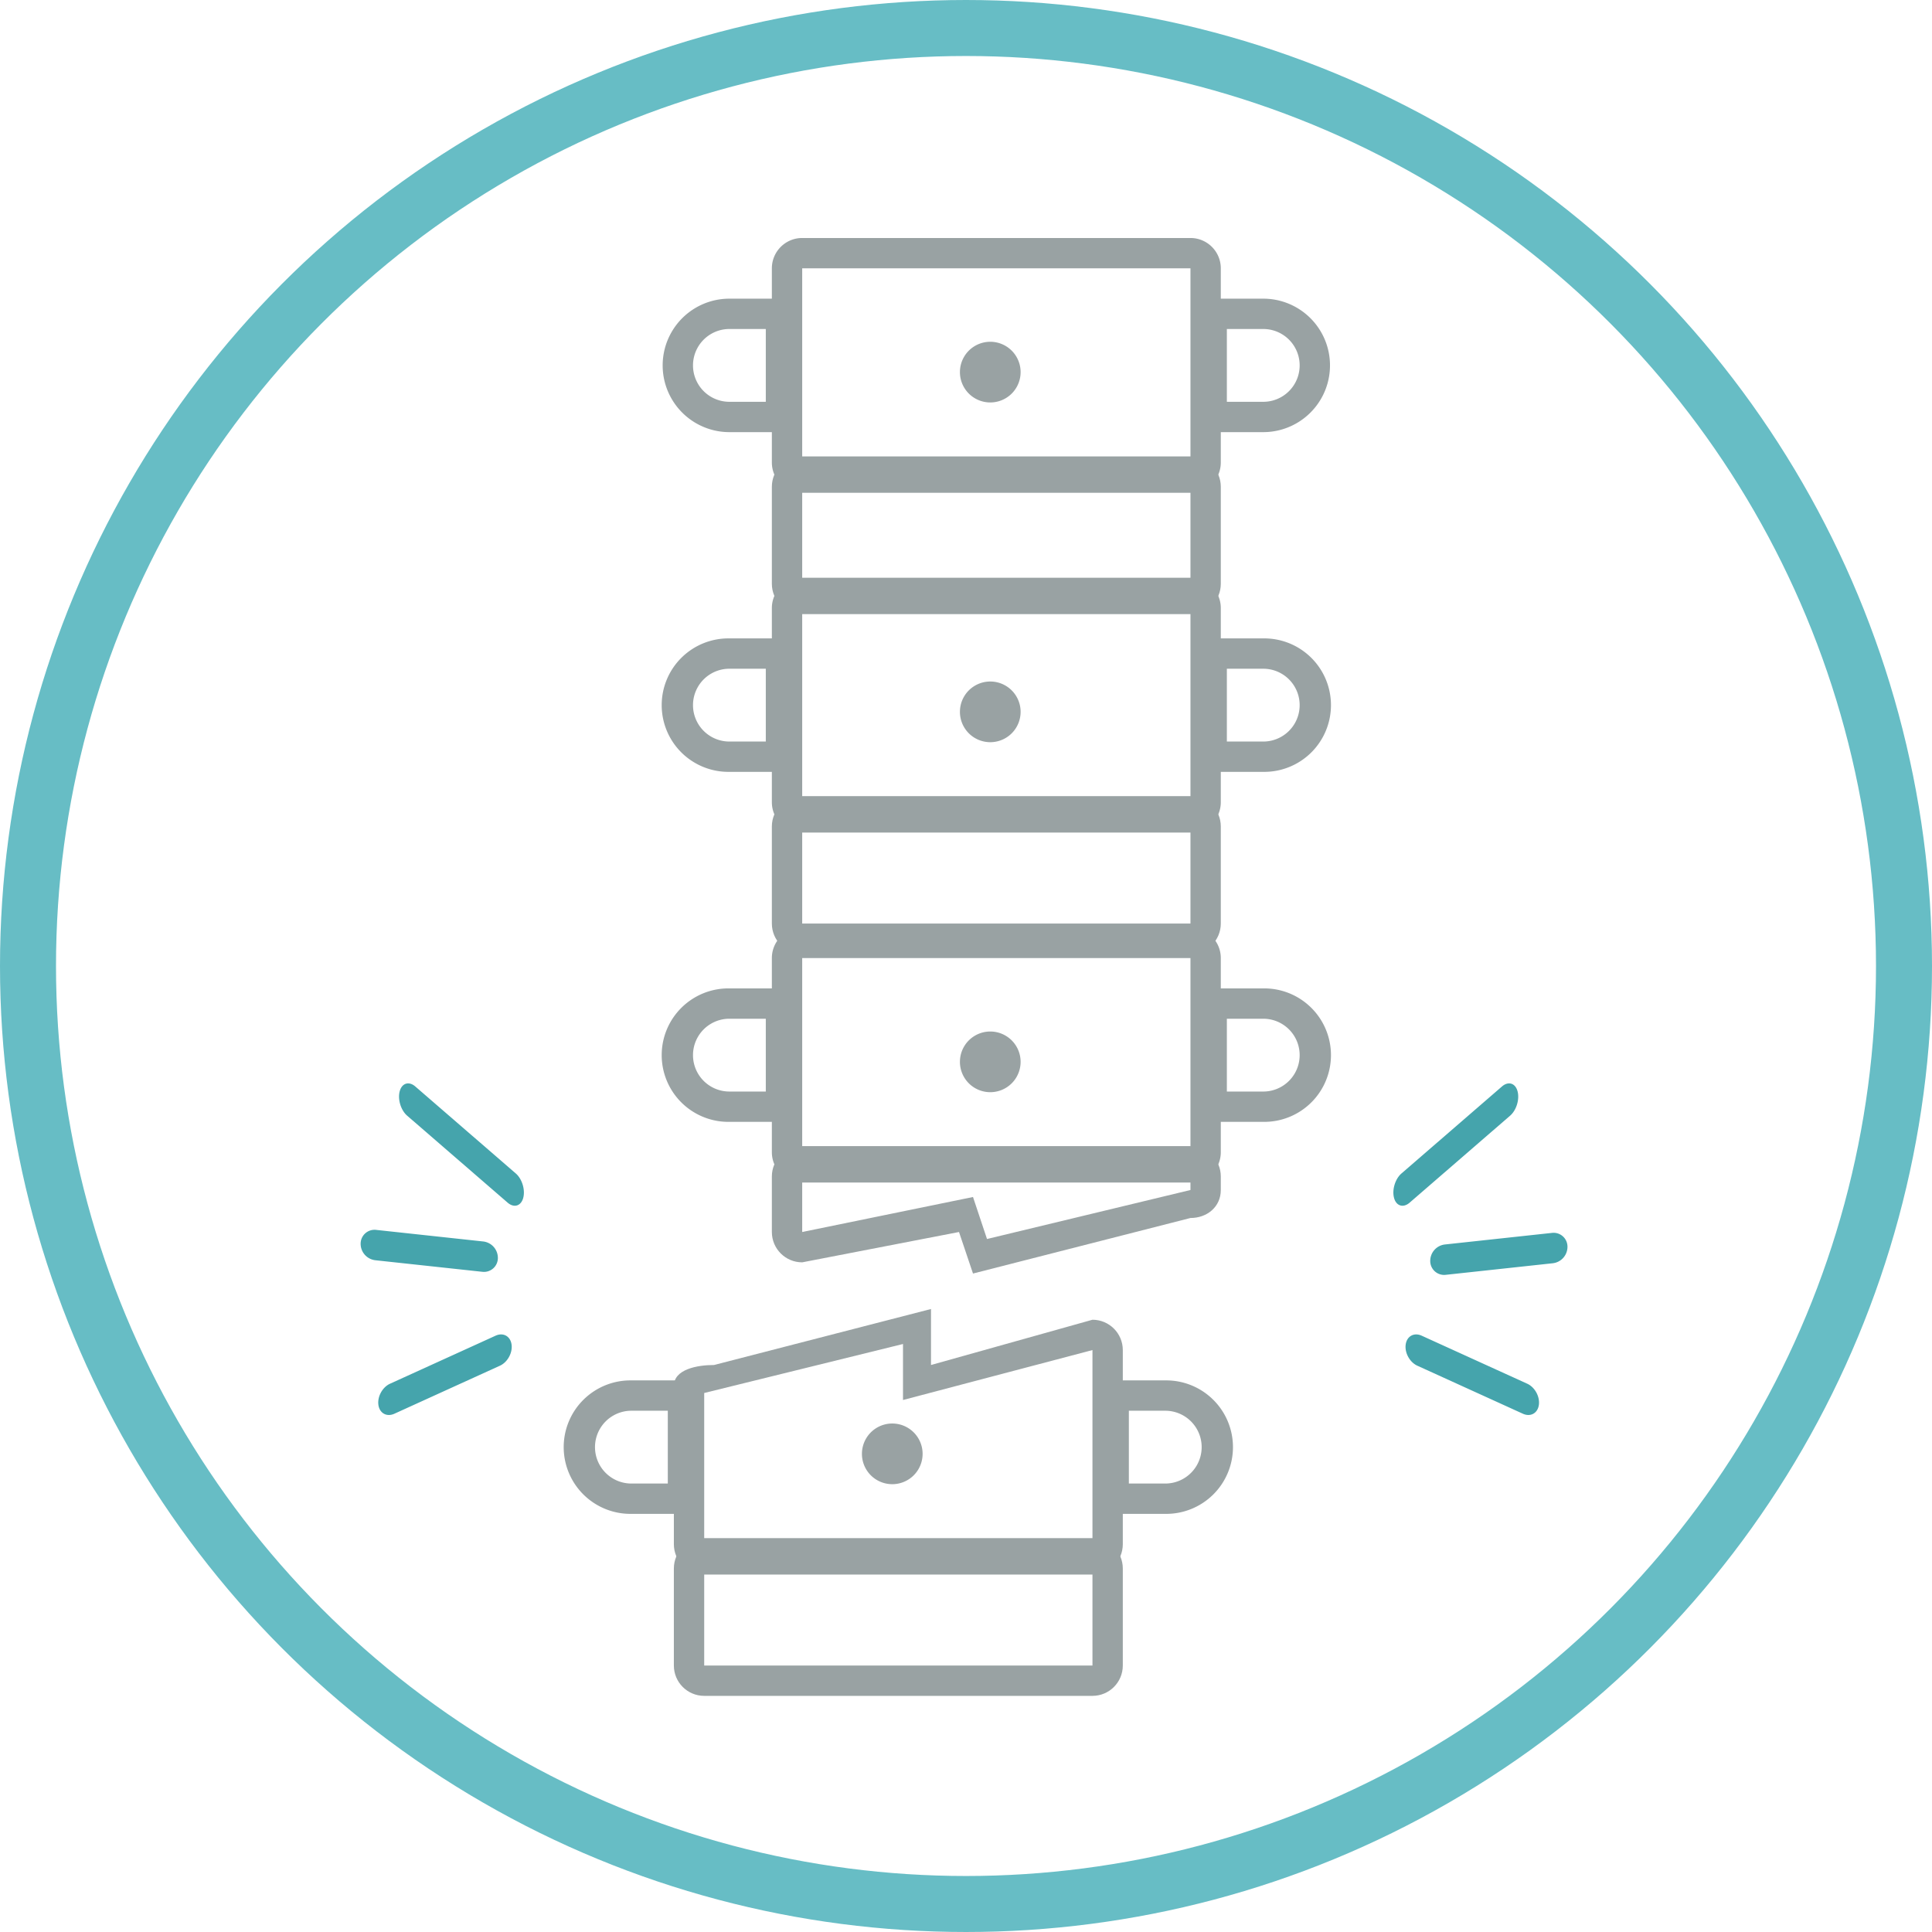 <svg width="138" height="138" fill="none" xmlns="http://www.w3.org/2000/svg"><path fill-rule="evenodd" clip-rule="evenodd" d="M99.577 85.57c-.16-.575.076-1.36.529-1.752l7.179-6.214c.453-.391.949-.242 1.109.335.161.576-.076 1.361-.529 1.753l-7.179 6.214c-.453.391-.95.241-1.11-.335ZM109.918 100.357c.087-.592-.285-1.273-.829-1.52l-7.538-3.43c-.545-.248-1.056.03-1.143.623-.086.592.285 1.273.83 1.52l7.538 3.43c.544.248 1.056-.031 1.142-.623ZM102.16 90.091a1.182 1.182 0 0 1 1.039-1.199l7.649-.827a.99.99 0 0 1 1.114.966 1.183 1.183 0 0 1-1.039 1.2l-7.649.827a.992.992 0 0 1-1.114-.967Z" fill="#45A4AC"/><path fill-rule="evenodd" clip-rule="evenodd" d="M80.2 96.433c0-1.196-.97-2.166-2.167-2.166L66.5 97.5v-4l-15.5 4c-1.197 0-2.867.303-2.867 1.5v11.3c0 1.197.97 2.167 2.167 2.167h27.733c1.197 0 2.167-.97 2.167-2.167V96.433Zm-2.167 0V110.3H50.3V99.5L64.5 96v4l13.533-3.567Z" fill="#99A2A3"/><path fill-rule="evenodd" clip-rule="evenodd" d="M80.2 112.033c0-1.196-.97-2.166-2.167-2.166H50.3c-1.197 0-2.167.97-2.167 2.166v6.934c0 1.196.97 2.166 2.167 2.166h27.733c1.197 0 2.167-.97 2.167-2.166v-6.934Zm-2.167 0v6.934H50.3v-6.934h27.733Z" fill="#99A2A3"/><path d="M61.567 103.8a2.167 2.167 0 1 0 4.333 0 2.167 2.167 0 0 0-4.333 0Z" fill="#99A2A3"/><path fill-rule="evenodd" clip-rule="evenodd" d="M49.867 98.6H45.1a4.767 4.767 0 1 0 0 9.533h4.767V98.6Zm-2.167 2.167v5.2h-2.6a2.6 2.6 0 1 1 0-5.2h2.6ZM78.467 98.6h4.766a4.767 4.767 0 1 1 0 9.533h-4.766V98.6Zm2.166 2.167v5.2h2.6a2.6 2.6 0 1 0 0-5.2h-2.6ZM87.2 68.433c0-1.196-.97-2.166-2.167-2.166H57.3c-1.197 0-2.167.97-2.167 2.166V82.3c0 1.197.97 2.167 2.167 2.167h27.733c1.197 0 2.167-.97 2.167-2.167V68.433Zm-2.167 0V82.3H57.3V68.433h27.733Z" fill="#99A2A3"/><path fill-rule="evenodd" clip-rule="evenodd" d="M87.2 84.033c0-1.196-.97-2.166-2.167-2.166H57.3c-1.197 0-2.167.97-2.167 2.166V88c0 1.197.97 2.167 2.167 2.167L68.5 88l1 2.967L85.033 87c1.197 0 2.167-.803 2.167-2v-.967Zm-2.167 0V85L70.5 88.5l-1-3L57.3 88v-3.967h27.733Z" fill="#99A2A3"/><path d="M68.567 75.8a2.167 2.167 0 1 0 4.333 0 2.167 2.167 0 0 0-4.333 0Z" fill="#99A2A3"/><path fill-rule="evenodd" clip-rule="evenodd" d="M56.867 70.6H52.1a4.767 4.767 0 1 0 0 9.533h4.767V70.6ZM54.7 72.767v5.2h-2.6a2.6 2.6 0 1 1 0-5.2h2.6ZM85.467 70.6h4.766a4.767 4.767 0 1 1 0 9.533h-4.766V70.6Zm2.166 2.167v5.2h2.6a2.6 2.6 0 1 0 0-5.2h-2.6ZM87.2 43.433c0-1.196-.97-2.166-2.167-2.166H57.3c-1.197 0-2.167.97-2.167 2.166V57.3c0 1.197.97 2.167 2.167 2.167h27.733c1.197 0 2.167-.97 2.167-2.167V43.433Zm-2.167 0V57.3H57.3V43.433h27.733Z" fill="#99A2A3"/><path fill-rule="evenodd" clip-rule="evenodd" d="M87.2 59.033c0-1.196-.97-2.166-2.167-2.166H57.3c-1.197 0-2.167.97-2.167 2.166v6.934c0 1.196.97 2.166 2.167 2.166h27.733c1.197 0 2.167-.97 2.167-2.166v-6.934Zm-2.167 0v6.934H57.3v-6.934h27.733Z" fill="#99A2A3"/><path d="M68.567 50.8a2.167 2.167 0 1 0 4.333 0 2.167 2.167 0 0 0-4.333 0Z" fill="#99A2A3"/><path fill-rule="evenodd" clip-rule="evenodd" d="M56.867 45.6H52.1a4.767 4.767 0 1 0 0 9.533h4.767V45.6ZM54.7 47.767v5.2h-2.6a2.6 2.6 0 1 1 0-5.2h2.6ZM85.467 45.6h4.766a4.767 4.767 0 1 1 0 9.533h-4.766V45.6Zm2.166 2.167v5.2h2.6a2.6 2.6 0 1 0 0-5.2h-2.6ZM87.2 19.167c0-1.197-.97-2.167-2.167-2.167H57.3c-1.197 0-2.167.97-2.167 2.167v13.866c0 1.197.97 2.167 2.167 2.167h27.733c1.197 0 2.167-.97 2.167-2.167V19.167Zm-2.167 0v13.866H57.3V19.167h27.733Z" fill="#99A2A3"/><path fill-rule="evenodd" clip-rule="evenodd" d="M87.2 34.767c0-1.197-.97-2.167-2.167-2.167H57.3c-1.197 0-2.167.97-2.167 2.167V41.7c0 1.197.97 2.167 2.167 2.167h27.733c1.197 0 2.167-.97 2.167-2.167v-6.933Zm-2.167 0V41.7H57.3v-6.933h27.733Z" fill="#99A2A3"/><path d="M68.567 26.533a2.167 2.167 0 1 0 4.333 0 2.167 2.167 0 0 0-4.333 0Z" fill="#99A2A3"/><path fill-rule="evenodd" clip-rule="evenodd" d="M56.867 21.333H52.1a4.767 4.767 0 0 0 0 9.534h4.767v-9.534ZM54.7 23.5v5.2h-2.6a2.6 2.6 0 1 1 0-5.2h2.6ZM85.467 21.333h4.766a4.767 4.767 0 0 1 0 9.534h-4.766v-9.534Zm2.166 2.167v5.2h2.6a2.6 2.6 0 1 0 0-5.2h-2.6Z" fill="#99A2A3"/><path fill-rule="evenodd" clip-rule="evenodd" d="M37.371 85.57c.16-.575-.077-1.36-.529-1.752l-7.18-6.214c-.452-.391-.948-.242-1.109.335-.16.576.077 1.361.53 1.753l7.179 6.214c.452.391.949.241 1.11-.335ZM27.03 100.357c-.087-.592.284-1.273.829-1.52l7.538-3.43c.544-.248 1.056.03 1.142.623.087.592-.285 1.273-.83 1.52l-7.537 3.43c-.545.248-1.056-.031-1.143-.623ZM35.562 89.876a1.183 1.183 0 0 0-1.04-1.199l-7.648-.827a.992.992 0 0 0-1.114.966 1.183 1.183 0 0 0 1.04 1.2l7.648.826a.992.992 0 0 0 1.114-.966Z" fill="#45A4AC"/><circle cx="69" cy="69" r="67" stroke="#67BDC5" stroke-width="4"/></svg>